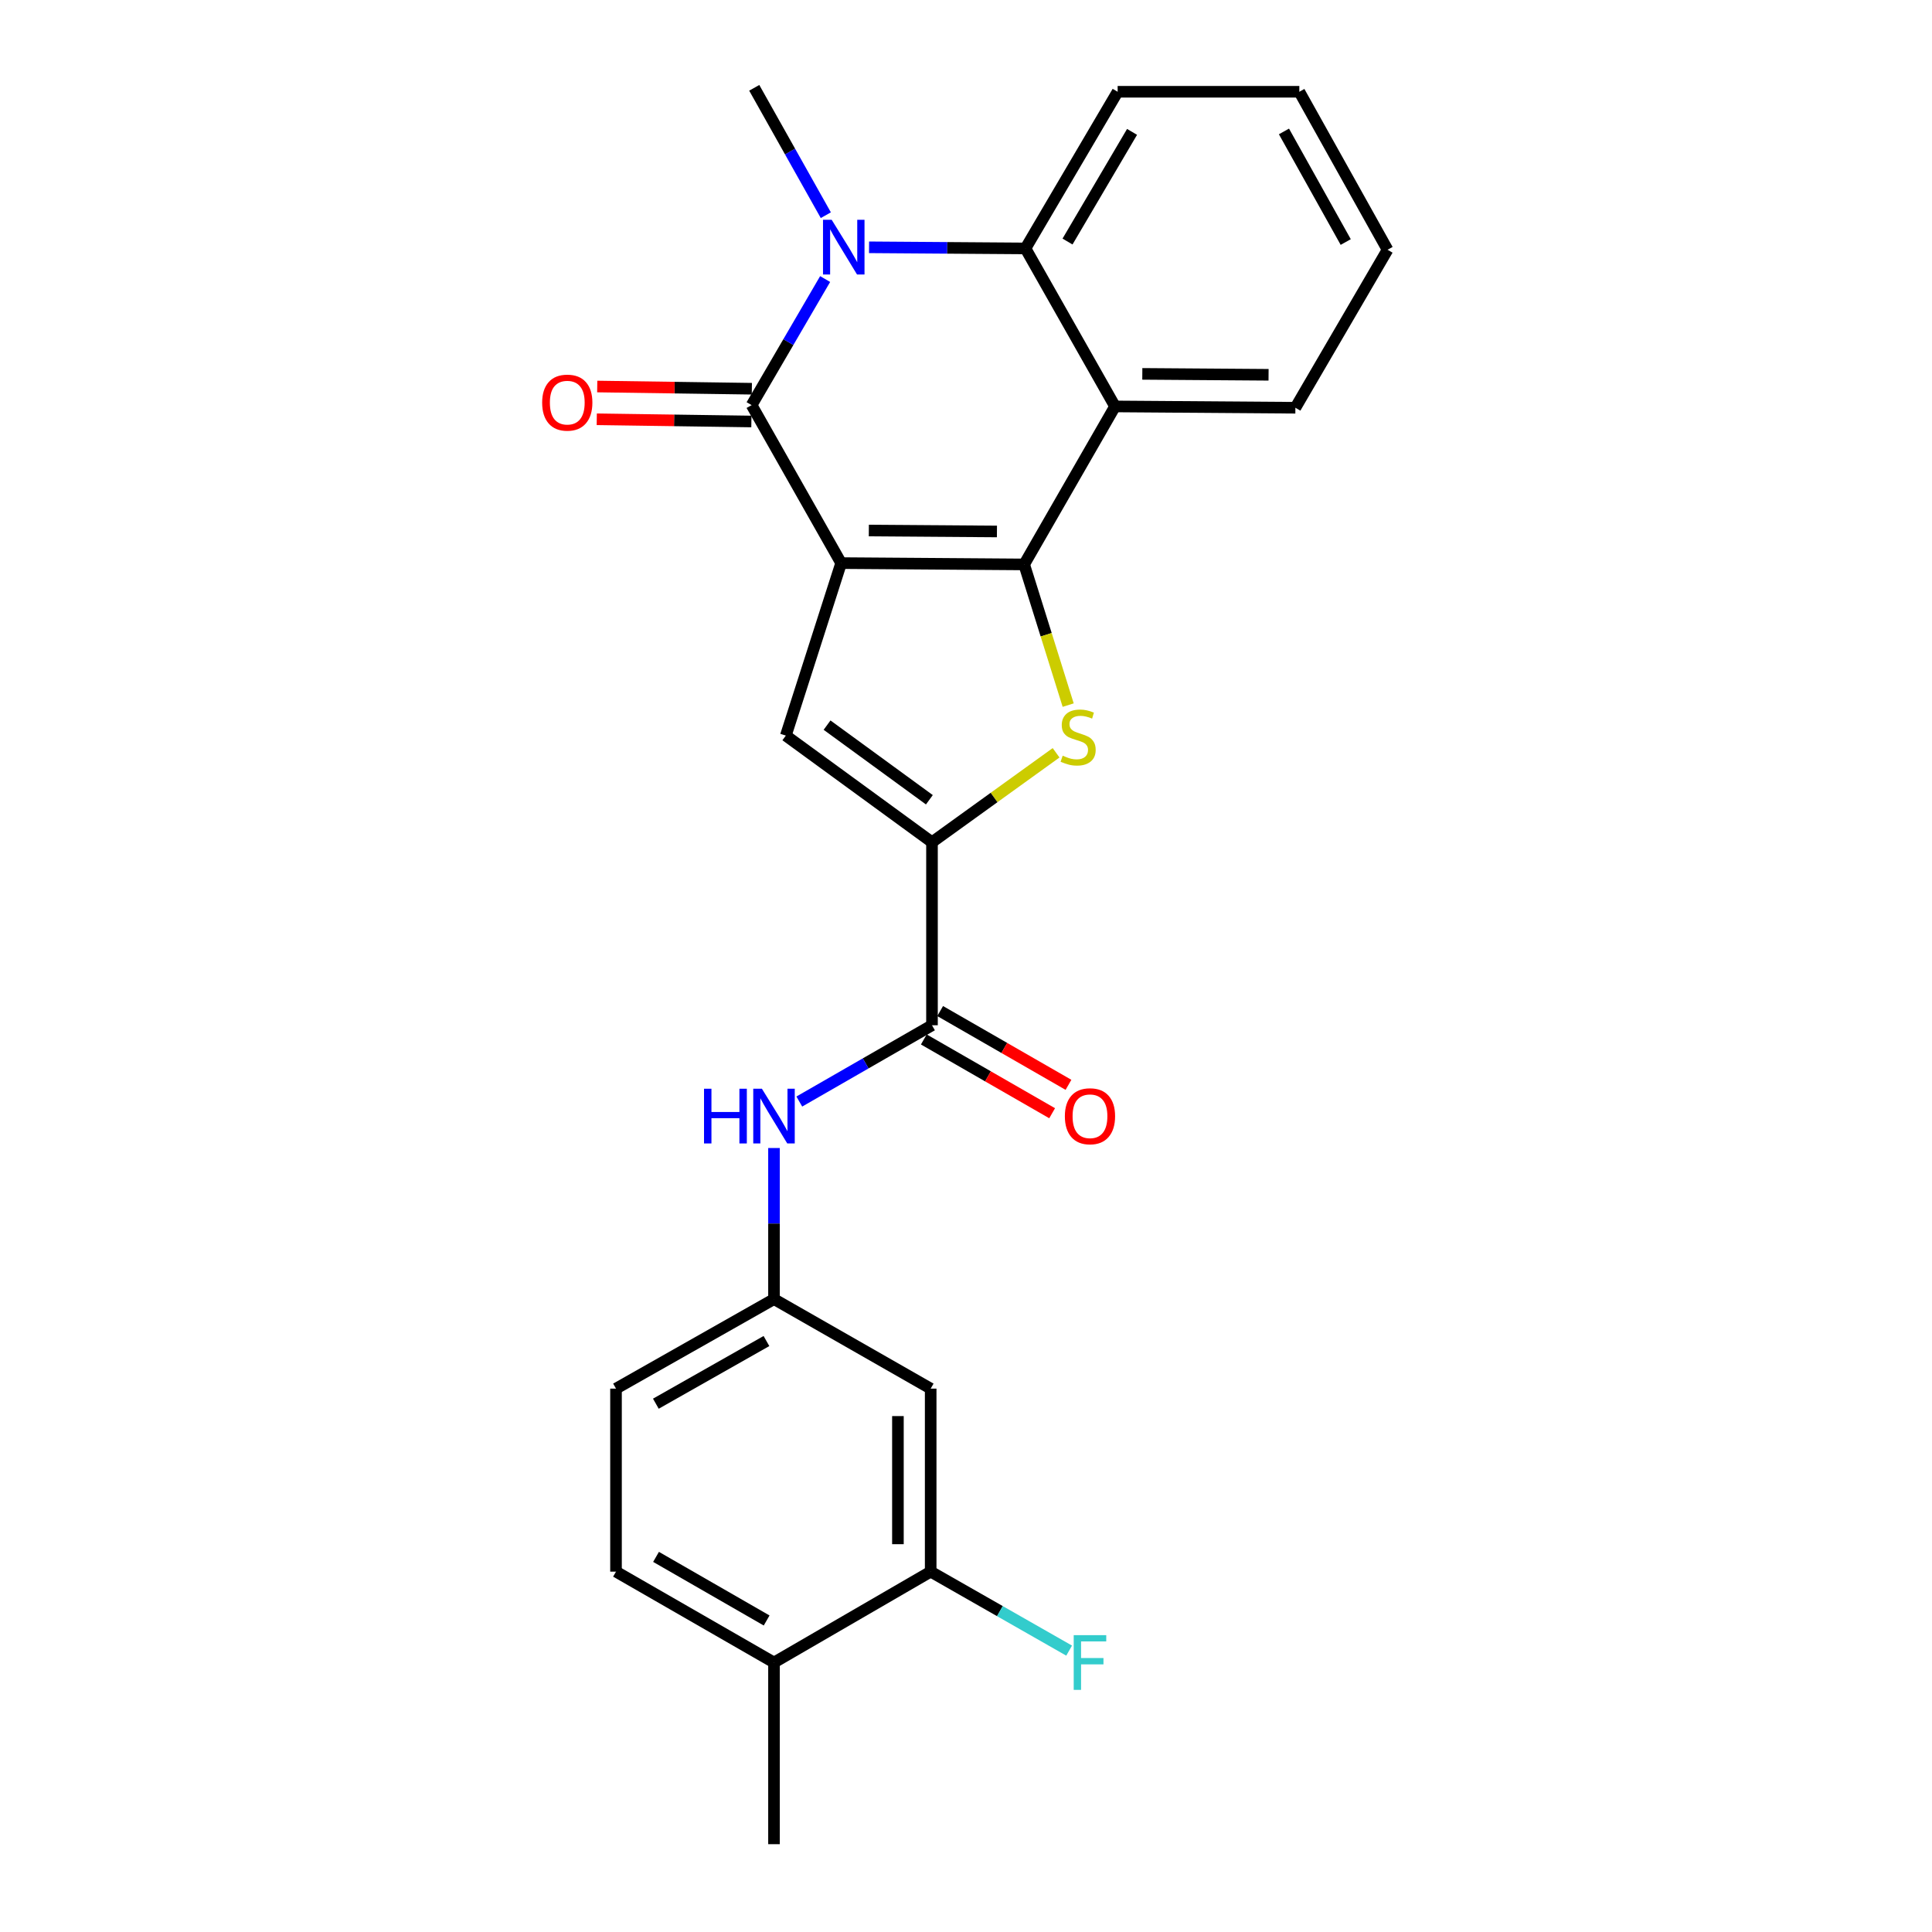 <?xml version='1.0' encoding='iso-8859-1'?>
<svg version='1.1' baseProfile='full'
              xmlns='http://www.w3.org/2000/svg'
                      xmlns:rdkit='http://www.rdkit.org/xml'
                      xmlns:xlink='http://www.w3.org/1999/xlink'
                  xml:space='preserve'
width='1000px' height='1000px' viewBox='0 0 1000 1000'>
<!-- END OF HEADER -->
<rect style='opacity:1.0;fill:#FFFFFF;stroke:none' width='1000' height='1000' x='0' y='0'> </rect>
<path class='bond-0' d='M 435.372,291.459 L 530.1,292.147' style='fill:none;fill-rule:evenodd;stroke:#000000;stroke-width:6px;stroke-linecap:butt;stroke-linejoin:miter;stroke-opacity:1' />
<path class='bond-0' d='M 449.704,274.607 L 516.014,275.088' style='fill:none;fill-rule:evenodd;stroke:#000000;stroke-width:6px;stroke-linecap:butt;stroke-linejoin:miter;stroke-opacity:1' />
<path class='bond-1' d='M 435.372,291.459 L 389.035,209.684' style='fill:none;fill-rule:evenodd;stroke:#000000;stroke-width:6px;stroke-linecap:butt;stroke-linejoin:miter;stroke-opacity:1' />
<path class='bond-4' d='M 435.372,291.459 L 406.744,380.742' style='fill:none;fill-rule:evenodd;stroke:#000000;stroke-width:6px;stroke-linecap:butt;stroke-linejoin:miter;stroke-opacity:1' />
<path class='bond-3' d='M 530.1,292.147 L 541.494,328.554' style='fill:none;fill-rule:evenodd;stroke:#000000;stroke-width:6px;stroke-linecap:butt;stroke-linejoin:miter;stroke-opacity:1' />
<path class='bond-3' d='M 541.494,328.554 L 552.889,364.962' style='fill:none;fill-rule:evenodd;stroke:#CCCC00;stroke-width:6px;stroke-linecap:butt;stroke-linejoin:miter;stroke-opacity:1' />
<path class='bond-6' d='M 530.1,292.147 L 577.134,210.371' style='fill:none;fill-rule:evenodd;stroke:#000000;stroke-width:6px;stroke-linecap:butt;stroke-linejoin:miter;stroke-opacity:1' />
<path class='bond-2' d='M 389.035,209.684 L 408.062,177.059' style='fill:none;fill-rule:evenodd;stroke:#000000;stroke-width:6px;stroke-linecap:butt;stroke-linejoin:miter;stroke-opacity:1' />
<path class='bond-2' d='M 408.062,177.059 L 427.089,144.435' style='fill:none;fill-rule:evenodd;stroke:#0000FF;stroke-width:6px;stroke-linecap:butt;stroke-linejoin:miter;stroke-opacity:1' />
<path class='bond-12' d='M 389.156,201.206 L 349.141,200.634' style='fill:none;fill-rule:evenodd;stroke:#000000;stroke-width:6px;stroke-linecap:butt;stroke-linejoin:miter;stroke-opacity:1' />
<path class='bond-12' d='M 349.141,200.634 L 309.126,200.061' style='fill:none;fill-rule:evenodd;stroke:#FF0000;stroke-width:6px;stroke-linecap:butt;stroke-linejoin:miter;stroke-opacity:1' />
<path class='bond-12' d='M 388.913,218.161 L 348.898,217.588' style='fill:none;fill-rule:evenodd;stroke:#000000;stroke-width:6px;stroke-linecap:butt;stroke-linejoin:miter;stroke-opacity:1' />
<path class='bond-12' d='M 348.898,217.588 L 308.883,217.015' style='fill:none;fill-rule:evenodd;stroke:#FF0000;stroke-width:6px;stroke-linecap:butt;stroke-linejoin:miter;stroke-opacity:1' />
<path class='bond-7' d='M 449.82,128.003 L 490.299,128.295' style='fill:none;fill-rule:evenodd;stroke:#0000FF;stroke-width:6px;stroke-linecap:butt;stroke-linejoin:miter;stroke-opacity:1' />
<path class='bond-7' d='M 490.299,128.295 L 530.778,128.586' style='fill:none;fill-rule:evenodd;stroke:#000000;stroke-width:6px;stroke-linecap:butt;stroke-linejoin:miter;stroke-opacity:1' />
<path class='bond-17' d='M 427.444,111.384 L 408.922,78.419' style='fill:none;fill-rule:evenodd;stroke:#0000FF;stroke-width:6px;stroke-linecap:butt;stroke-linejoin:miter;stroke-opacity:1' />
<path class='bond-17' d='M 408.922,78.419 L 390.4,45.455' style='fill:none;fill-rule:evenodd;stroke:#000000;stroke-width:6px;stroke-linecap:butt;stroke-linejoin:miter;stroke-opacity:1' />
<path class='bond-25' d='M 546.629,389.644 L 514.513,412.789' style='fill:none;fill-rule:evenodd;stroke:#CCCC00;stroke-width:6px;stroke-linecap:butt;stroke-linejoin:miter;stroke-opacity:1' />
<path class='bond-25' d='M 514.513,412.789 L 482.397,435.934' style='fill:none;fill-rule:evenodd;stroke:#000000;stroke-width:6px;stroke-linecap:butt;stroke-linejoin:miter;stroke-opacity:1' />
<path class='bond-5' d='M 406.744,380.742 L 482.397,435.934' style='fill:none;fill-rule:evenodd;stroke:#000000;stroke-width:6px;stroke-linecap:butt;stroke-linejoin:miter;stroke-opacity:1' />
<path class='bond-5' d='M 428.086,375.323 L 481.042,413.957' style='fill:none;fill-rule:evenodd;stroke:#000000;stroke-width:6px;stroke-linecap:butt;stroke-linejoin:miter;stroke-opacity:1' />
<path class='bond-8' d='M 482.397,435.934 L 482.397,530.672' style='fill:none;fill-rule:evenodd;stroke:#000000;stroke-width:6px;stroke-linecap:butt;stroke-linejoin:miter;stroke-opacity:1' />
<path class='bond-20' d='M 577.134,210.371 L 670.487,211.05' style='fill:none;fill-rule:evenodd;stroke:#000000;stroke-width:6px;stroke-linecap:butt;stroke-linejoin:miter;stroke-opacity:1' />
<path class='bond-20' d='M 591.26,193.517 L 656.607,193.992' style='fill:none;fill-rule:evenodd;stroke:#000000;stroke-width:6px;stroke-linecap:butt;stroke-linejoin:miter;stroke-opacity:1' />
<path class='bond-26' d='M 577.134,210.371 L 530.778,128.586' style='fill:none;fill-rule:evenodd;stroke:#000000;stroke-width:6px;stroke-linecap:butt;stroke-linejoin:miter;stroke-opacity:1' />
<path class='bond-21' d='M 530.778,128.586 L 578.491,47.499' style='fill:none;fill-rule:evenodd;stroke:#000000;stroke-width:6px;stroke-linecap:butt;stroke-linejoin:miter;stroke-opacity:1' />
<path class='bond-21' d='M 552.549,125.022 L 585.948,68.261' style='fill:none;fill-rule:evenodd;stroke:#000000;stroke-width:6px;stroke-linecap:butt;stroke-linejoin:miter;stroke-opacity:1' />
<path class='bond-9' d='M 482.397,530.672 L 448.058,550.414' style='fill:none;fill-rule:evenodd;stroke:#000000;stroke-width:6px;stroke-linecap:butt;stroke-linejoin:miter;stroke-opacity:1' />
<path class='bond-9' d='M 448.058,550.414 L 413.719,570.157' style='fill:none;fill-rule:evenodd;stroke:#0000FF;stroke-width:6px;stroke-linecap:butt;stroke-linejoin:miter;stroke-opacity:1' />
<path class='bond-14' d='M 478.171,538.022 L 511.38,557.114' style='fill:none;fill-rule:evenodd;stroke:#000000;stroke-width:6px;stroke-linecap:butt;stroke-linejoin:miter;stroke-opacity:1' />
<path class='bond-14' d='M 511.38,557.114 L 544.588,576.207' style='fill:none;fill-rule:evenodd;stroke:#FF0000;stroke-width:6px;stroke-linecap:butt;stroke-linejoin:miter;stroke-opacity:1' />
<path class='bond-14' d='M 486.622,523.322 L 519.831,542.415' style='fill:none;fill-rule:evenodd;stroke:#000000;stroke-width:6px;stroke-linecap:butt;stroke-linejoin:miter;stroke-opacity:1' />
<path class='bond-14' d='M 519.831,542.415 L 553.04,561.507' style='fill:none;fill-rule:evenodd;stroke:#FF0000;stroke-width:6px;stroke-linecap:butt;stroke-linejoin:miter;stroke-opacity:1' />
<path class='bond-13' d='M 400.621,594.215 L 400.621,633.315' style='fill:none;fill-rule:evenodd;stroke:#0000FF;stroke-width:6px;stroke-linecap:butt;stroke-linejoin:miter;stroke-opacity:1' />
<path class='bond-13' d='M 400.621,633.315 L 400.621,672.415' style='fill:none;fill-rule:evenodd;stroke:#000000;stroke-width:6px;stroke-linecap:butt;stroke-linejoin:miter;stroke-opacity:1' />
<path class='bond-10' d='M 481.718,813.48 L 481.718,718.752' style='fill:none;fill-rule:evenodd;stroke:#000000;stroke-width:6px;stroke-linecap:butt;stroke-linejoin:miter;stroke-opacity:1' />
<path class='bond-10' d='M 464.762,799.271 L 464.762,732.961' style='fill:none;fill-rule:evenodd;stroke:#000000;stroke-width:6px;stroke-linecap:butt;stroke-linejoin:miter;stroke-opacity:1' />
<path class='bond-18' d='M 481.718,813.48 L 517.549,833.919' style='fill:none;fill-rule:evenodd;stroke:#000000;stroke-width:6px;stroke-linecap:butt;stroke-linejoin:miter;stroke-opacity:1' />
<path class='bond-18' d='M 517.549,833.919 L 553.379,854.358' style='fill:none;fill-rule:evenodd;stroke:#33CCCC;stroke-width:6px;stroke-linecap:butt;stroke-linejoin:miter;stroke-opacity:1' />
<path class='bond-28' d='M 481.718,813.48 L 400.621,860.515' style='fill:none;fill-rule:evenodd;stroke:#000000;stroke-width:6px;stroke-linecap:butt;stroke-linejoin:miter;stroke-opacity:1' />
<path class='bond-11' d='M 481.718,718.752 L 400.621,672.415' style='fill:none;fill-rule:evenodd;stroke:#000000;stroke-width:6px;stroke-linecap:butt;stroke-linejoin:miter;stroke-opacity:1' />
<path class='bond-19' d='M 400.621,672.415 L 318.846,718.752' style='fill:none;fill-rule:evenodd;stroke:#000000;stroke-width:6px;stroke-linecap:butt;stroke-linejoin:miter;stroke-opacity:1' />
<path class='bond-19' d='M 396.714,694.118 L 339.471,726.554' style='fill:none;fill-rule:evenodd;stroke:#000000;stroke-width:6px;stroke-linecap:butt;stroke-linejoin:miter;stroke-opacity:1' />
<path class='bond-15' d='M 400.621,860.515 L 318.846,813.48' style='fill:none;fill-rule:evenodd;stroke:#000000;stroke-width:6px;stroke-linecap:butt;stroke-linejoin:miter;stroke-opacity:1' />
<path class='bond-15' d='M 396.809,838.761 L 339.566,805.837' style='fill:none;fill-rule:evenodd;stroke:#000000;stroke-width:6px;stroke-linecap:butt;stroke-linejoin:miter;stroke-opacity:1' />
<path class='bond-22' d='M 400.621,860.515 L 400.621,954.545' style='fill:none;fill-rule:evenodd;stroke:#000000;stroke-width:6px;stroke-linecap:butt;stroke-linejoin:miter;stroke-opacity:1' />
<path class='bond-16' d='M 318.846,813.48 L 318.846,718.752' style='fill:none;fill-rule:evenodd;stroke:#000000;stroke-width:6px;stroke-linecap:butt;stroke-linejoin:miter;stroke-opacity:1' />
<path class='bond-23' d='M 670.487,211.05 L 718.199,129.274' style='fill:none;fill-rule:evenodd;stroke:#000000;stroke-width:6px;stroke-linecap:butt;stroke-linejoin:miter;stroke-opacity:1' />
<path class='bond-24' d='M 578.491,47.499 L 672.531,47.499' style='fill:none;fill-rule:evenodd;stroke:#000000;stroke-width:6px;stroke-linecap:butt;stroke-linejoin:miter;stroke-opacity:1' />
<path class='bond-27' d='M 718.199,129.274 L 672.531,47.499' style='fill:none;fill-rule:evenodd;stroke:#000000;stroke-width:6px;stroke-linecap:butt;stroke-linejoin:miter;stroke-opacity:1' />
<path class='bond-27' d='M 696.545,125.275 L 664.577,68.032' style='fill:none;fill-rule:evenodd;stroke:#000000;stroke-width:6px;stroke-linecap:butt;stroke-linejoin:miter;stroke-opacity:1' />
<path  class='atom-3' d='M 430.468 113.748
L 439.748 128.748
Q 440.668 130.228, 442.148 132.908
Q 443.628 135.588, 443.708 135.748
L 443.708 113.748
L 447.468 113.748
L 447.468 142.068
L 443.588 142.068
L 433.628 125.668
Q 432.468 123.748, 431.228 121.548
Q 430.028 119.348, 429.668 118.668
L 429.668 142.068
L 425.988 142.068
L 425.988 113.748
L 430.468 113.748
' fill='#0000FF'/>
<path  class='atom-4' d='M 550.04 391.14
Q 550.36 391.26, 551.68 391.82
Q 553 392.38, 554.44 392.74
Q 555.92 393.06, 557.36 393.06
Q 560.04 393.06, 561.6 391.78
Q 563.16 390.46, 563.16 388.18
Q 563.16 386.62, 562.36 385.66
Q 561.6 384.7, 560.4 384.18
Q 559.2 383.66, 557.2 383.06
Q 554.68 382.3, 553.16 381.58
Q 551.68 380.86, 550.6 379.34
Q 549.56 377.82, 549.56 375.26
Q 549.56 371.7, 551.96 369.5
Q 554.4 367.3, 559.2 367.3
Q 562.48 367.3, 566.2 368.86
L 565.28 371.94
Q 561.88 370.54, 559.32 370.54
Q 556.56 370.54, 555.04 371.7
Q 553.52 372.82, 553.56 374.78
Q 553.56 376.3, 554.32 377.22
Q 555.12 378.14, 556.24 378.66
Q 557.4 379.18, 559.32 379.78
Q 561.88 380.58, 563.4 381.38
Q 564.92 382.18, 566 383.82
Q 567.12 385.42, 567.12 388.18
Q 567.12 392.1, 564.48 394.22
Q 561.88 396.3, 557.52 396.3
Q 555 396.3, 553.08 395.74
Q 551.2 395.22, 548.96 394.3
L 550.04 391.14
' fill='#CCCC00'/>
<path  class='atom-10' d='M 364.401 563.527
L 368.241 563.527
L 368.241 575.567
L 382.721 575.567
L 382.721 563.527
L 386.561 563.527
L 386.561 591.847
L 382.721 591.847
L 382.721 578.767
L 368.241 578.767
L 368.241 591.847
L 364.401 591.847
L 364.401 563.527
' fill='#0000FF'/>
<path  class='atom-10' d='M 394.361 563.527
L 403.641 578.527
Q 404.561 580.007, 406.041 582.687
Q 407.521 585.367, 407.601 585.527
L 407.601 563.527
L 411.361 563.527
L 411.361 591.847
L 407.481 591.847
L 397.521 575.447
Q 396.361 573.527, 395.121 571.327
Q 393.921 569.127, 393.561 568.447
L 393.561 591.847
L 389.881 591.847
L 389.881 563.527
L 394.361 563.527
' fill='#0000FF'/>
<path  class='atom-13' d='M 280.619 208.398
Q 280.619 201.598, 283.979 197.798
Q 287.339 193.998, 293.619 193.998
Q 299.899 193.998, 303.259 197.798
Q 306.619 201.598, 306.619 208.398
Q 306.619 215.278, 303.219 219.198
Q 299.819 223.078, 293.619 223.078
Q 287.379 223.078, 283.979 219.198
Q 280.619 215.318, 280.619 208.398
M 293.619 219.878
Q 297.939 219.878, 300.259 216.998
Q 302.619 214.078, 302.619 208.398
Q 302.619 202.838, 300.259 200.038
Q 297.939 197.198, 293.619 197.198
Q 289.299 197.198, 286.939 199.998
Q 284.619 202.798, 284.619 208.398
Q 284.619 214.118, 286.939 216.998
Q 289.299 219.878, 293.619 219.878
' fill='#FF0000'/>
<path  class='atom-15' d='M 551.172 577.767
Q 551.172 570.967, 554.532 567.167
Q 557.892 563.367, 564.172 563.367
Q 570.452 563.367, 573.812 567.167
Q 577.172 570.967, 577.172 577.767
Q 577.172 584.647, 573.772 588.567
Q 570.372 592.447, 564.172 592.447
Q 557.932 592.447, 554.532 588.567
Q 551.172 584.687, 551.172 577.767
M 564.172 589.247
Q 568.492 589.247, 570.812 586.367
Q 573.172 583.447, 573.172 577.767
Q 573.172 572.207, 570.812 569.407
Q 568.492 566.567, 564.172 566.567
Q 559.852 566.567, 557.492 569.367
Q 555.172 572.167, 555.172 577.767
Q 555.172 583.487, 557.492 586.367
Q 559.852 589.247, 564.172 589.247
' fill='#FF0000'/>
<path  class='atom-19' d='M 555.752 846.355
L 572.592 846.355
L 572.592 849.595
L 559.552 849.595
L 559.552 858.195
L 571.152 858.195
L 571.152 861.475
L 559.552 861.475
L 559.552 874.675
L 555.752 874.675
L 555.752 846.355
' fill='#33CCCC'/>
</svg>
